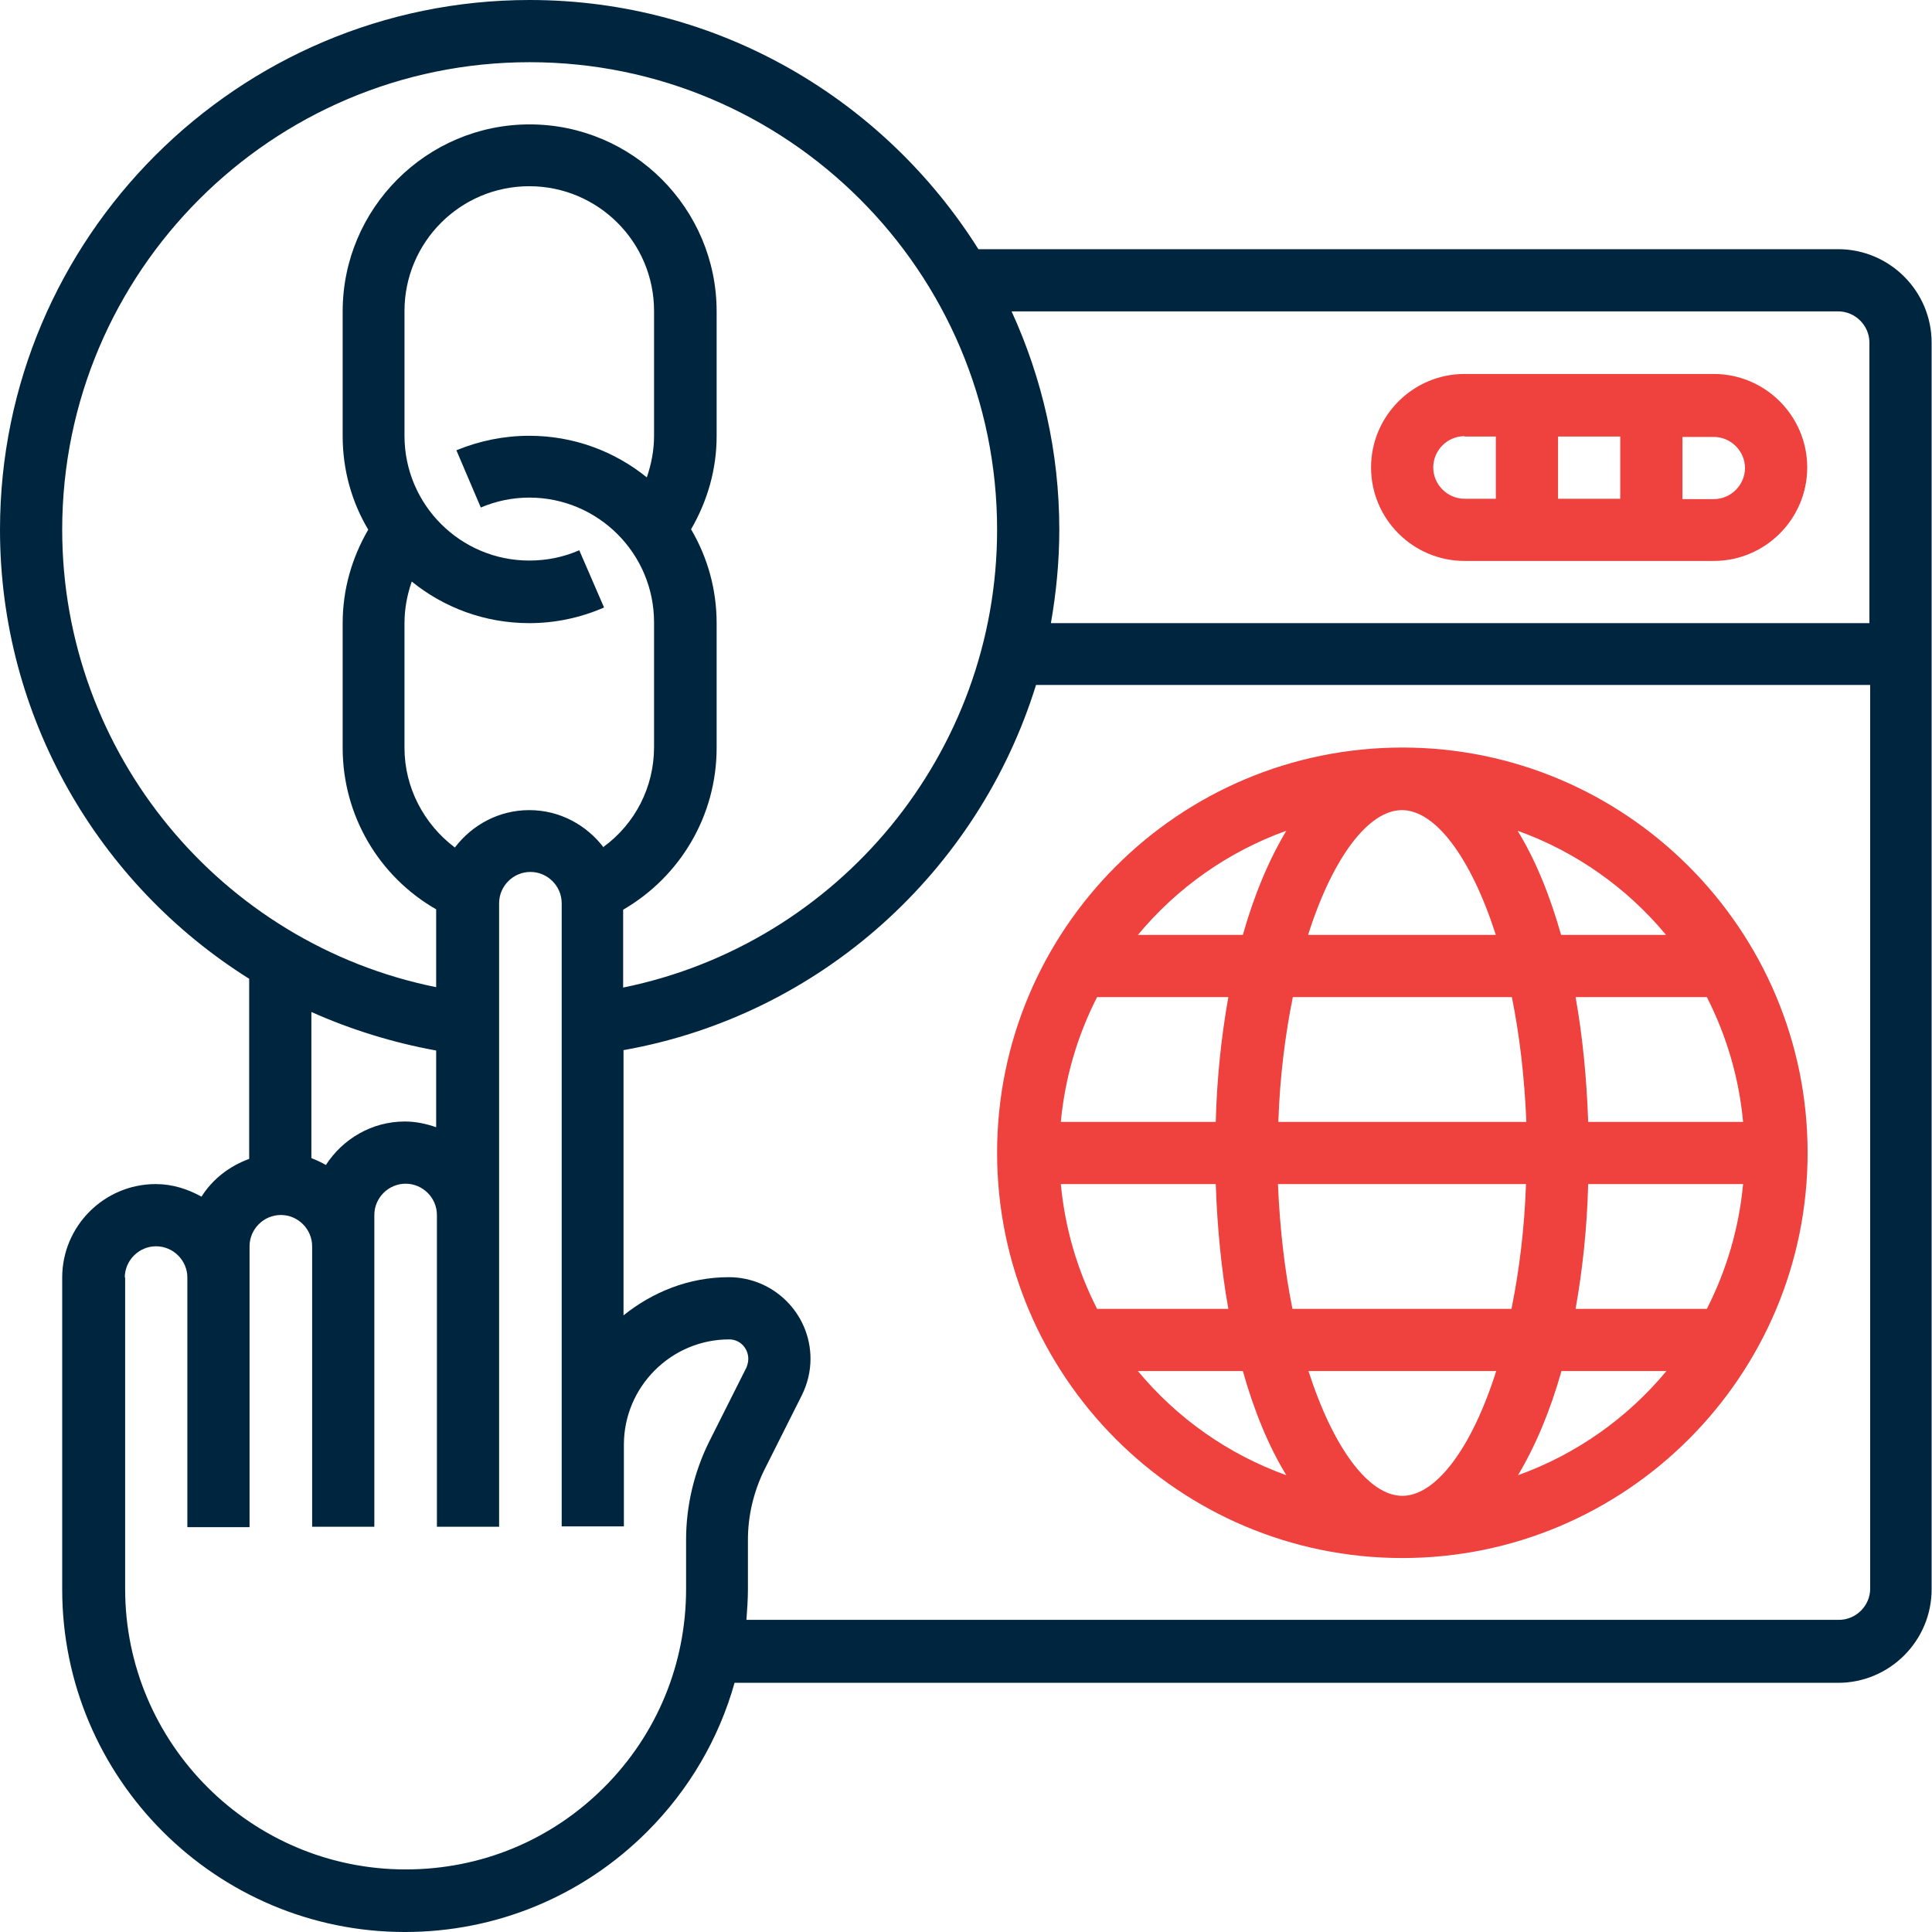 <?xml version="1.0" encoding="UTF-8"?><svg id="Layer_2" xmlns="http://www.w3.org/2000/svg" viewBox="0 0 50.63 50.63"><defs><style>.cls-1{fill:#00263f;}.cls-2{fill:#ef413d;}</style></defs><g id="Layer_1-2"><g><path class="cls-2" d="M47.36,12.25c0-1.35-1.1-2.45-2.45-2.45h-6.53c-1.35,0-2.45,1.1-2.45,2.45s1.1,2.45,2.45,2.45h6.53c1.35,0,2.45-1.1,2.45-2.45Zm-6.53,.82v-1.63h1.63v1.63h-1.63Zm-2.45-1.63h.82v1.63h-.82c-.45,0-.82-.37-.82-.82,0-.45,.37-.82,.82-.82Zm7.35,.82c0,.45-.37,.82-.82,.82h-.82v-1.63h.82c.45,0,.82,.37,.82,.82Z"/><path class="cls-1" d="M4.08,31.03c-1.35,0-2.45,1.1-2.45,2.45v8.17c0,4.95,4.03,8.98,8.98,8.98,2.4,0,4.66-.94,6.35-2.63,1.1-1.1,1.88-2.44,2.29-3.9h28.92c1.35,0,2.45-1.1,2.45-2.45V8.98c0-1.35-1.1-2.45-2.45-2.45H25.64C23.18,2.62,18.84,0,13.88,0,6.23,0,0,6.23,0,13.88c0,4.92,2.59,9.3,6.53,11.77v4.72c-.52,.19-.96,.53-1.25,.99-.36-.2-.76-.33-1.2-.33h0Zm4.08-4.51c1.03,.46,2.12,.8,3.27,1.01v2.01c-.26-.09-.53-.15-.82-.15-.87,0-1.63,.46-2.07,1.14-.12-.07-.25-.13-.38-.18v-3.84Zm7.66-4.31c-.45-.59-1.15-.98-1.95-.98s-1.5,.39-1.95,.98c-.81-.61-1.32-1.57-1.32-2.61v-3.27c0-.38,.07-.74,.19-1.09,.84,.68,1.91,1.09,3.08,1.09,.68,0,1.34-.14,1.96-.41l-.65-1.5c-.41,.18-.85,.27-1.31,.27-1.8,0-3.27-1.46-3.27-3.27v-3.27c0-1.8,1.46-3.27,3.27-3.27,1.8,0,3.27,1.46,3.27,3.27v3.27c0,.38-.07,.74-.19,1.09-.84-.68-1.91-1.09-3.08-1.09-.66,0-1.3,.13-1.91,.38l.64,1.5c.4-.17,.83-.26,1.27-.26,1.8,0,3.27,1.46,3.27,3.27v3.27c0,1.05-.5,2.01-1.32,2.61h0ZM13.88,1.63c6.75,0,12.25,5.49,12.25,12.25,0,5.85-4.15,10.85-9.8,12v-2.04c1.5-.87,2.45-2.47,2.45-4.24v-3.27c0-.89-.24-1.73-.67-2.46,.43-.74,.67-1.57,.67-2.44v-3.27c0-2.7-2.2-4.9-4.9-4.9s-4.9,2.2-4.9,4.9v3.27c0,.89,.24,1.73,.67,2.45-.43,.74-.67,1.57-.67,2.45v3.27c0,1.77,.95,3.37,2.45,4.23v2.04C5.79,24.73,1.63,19.74,1.63,13.88c0-6.75,5.49-12.25,12.25-12.25h0Zm35.11,7.35v7.35H27.54c.14-.8,.22-1.62,.22-2.45,0-2.04-.45-3.97-1.25-5.72h21.66c.45,0,.82,.37,.82,.82ZM19.56,42.46c.02-.27,.04-.54,.04-.82v-1.29c0-.63,.15-1.26,.43-1.83l.98-1.95c.15-.3,.23-.63,.23-.96,0-1.18-.96-2.14-2.14-2.14-1.05,0-2,.39-2.76,1v-6.95c5.18-.92,9.3-4.7,10.81-9.57h21.86v23.68c0,.45-.37,.82-.82,.82H19.56ZM3.27,33.48c0-.45,.37-.82,.82-.82s.82,.37,.82,.82v5.72s0,.82,0,.82h1.63s0-.82,0-.82v-5.72s0-.82,0-.82c0-.45,.37-.82,.82-.82s.82,.37,.82,.82v7.35s1.63,0,1.63,0v-7.35s0-.82,0-.82c0-.45,.37-.82,.82-.82s.82,.37,.82,.82v8.17s1.63,0,1.63,0v-8.17s0-8.17,0-8.17c0-.45,.37-.82,.82-.82s.82,.37,.82,.82v14.19s0,1.32,0,1.32v.82s1.63,0,1.63,0v-.82s0-1.32,0-1.32c0-1.52,1.24-2.76,2.76-2.76,.28,0,.5,.23,.5,.51,0,.08-.02,.16-.05,.23l-.98,1.95c-.39,.79-.6,1.67-.6,2.56v1.29c0,1.96-.76,3.81-2.15,5.2-1.39,1.39-3.23,2.15-5.2,2.15-4.05,0-7.35-3.3-7.35-7.35v-8.17Z"/><path class="cls-2" d="M26.13,30.21c0,5.85,4.76,10.62,10.62,10.62,5.85,0,10.62-4.76,10.62-10.62,0-5.85-4.76-10.62-10.62-10.62s-10.62,4.76-10.62,10.62Zm8.16,5.72h4.92c-.64,2.02-1.58,3.27-2.46,3.27s-1.81-1.25-2.46-3.27Zm-.42-1.63c-.2-.99-.33-2.08-.38-3.27h6.5c-.04,1.18-.18,2.28-.38,3.27h-5.75Zm10.86,0h-3.44c.18-1.01,.3-2.11,.33-3.27h4.06c-.11,1.17-.44,2.27-.95,3.27Zm-5.53-9.8h-4.92c.64-2.02,1.58-3.27,2.46-3.27s1.81,1.25,2.46,3.27Zm.42,1.63c.2,.99,.33,2.08,.38,3.27h-6.5c.04-1.18,.18-2.28,.38-3.27h5.75Zm1.67,0h3.44c.51,1,.84,2.1,.95,3.27h-4.06c-.04-1.16-.15-2.26-.33-3.27Zm-9.43,4.9c.04,1.16,.15,2.26,.33,3.27h-3.44c-.51-1-.84-2.1-.95-3.27h4.06s0,0,0,0Zm-4.06-1.63c.11-1.17,.44-2.27,.95-3.27h3.44c-.18,1.01-.3,2.11-.33,3.27h-4.06Zm5.91-7.63c-.45,.75-.84,1.67-1.14,2.73h-2.75c1.02-1.23,2.36-2.18,3.89-2.73Zm9.96,2.73h-2.76c-.3-1.06-.68-1.98-1.14-2.73,1.53,.55,2.87,1.5,3.89,2.73Zm-3.89,14.16c.45-.75,.84-1.67,1.14-2.73h2.75c-1.02,1.23-2.36,2.18-3.89,2.73Zm-9.96-2.73h2.75c.3,1.06,.68,1.98,1.14,2.73-1.53-.55-2.87-1.5-3.89-2.73Z"/></g></g></svg>